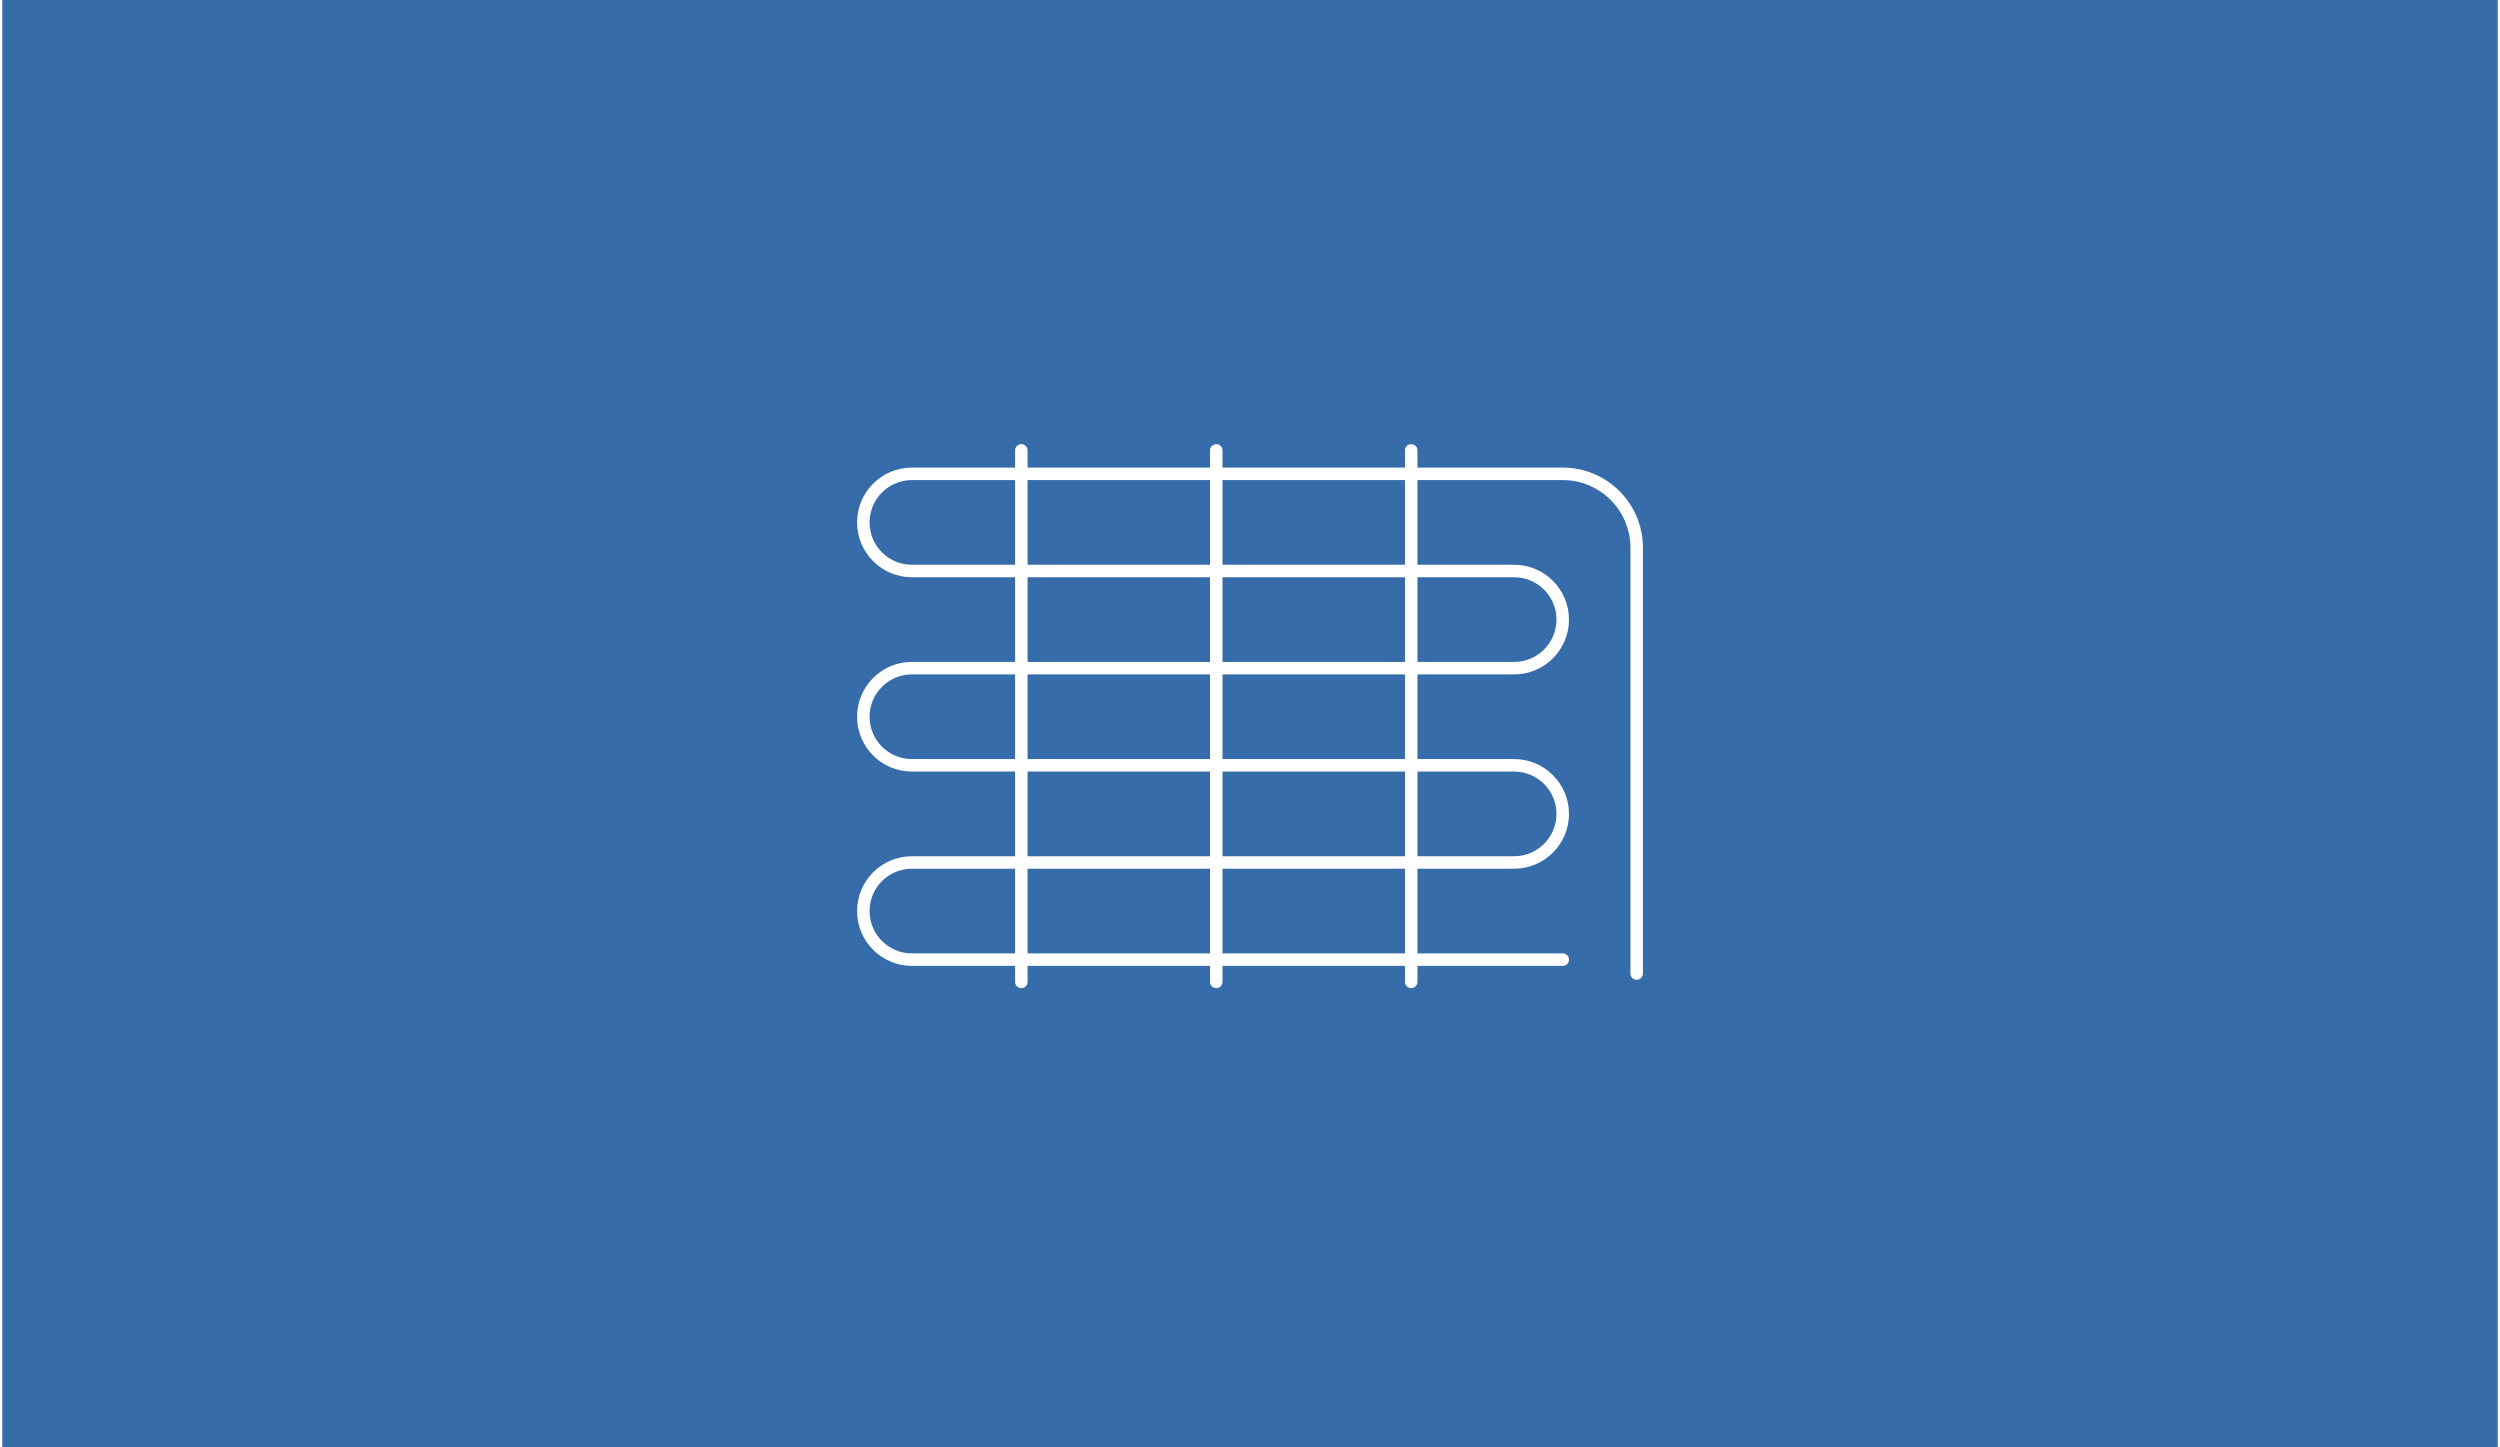 <svg xmlns="http://www.w3.org/2000/svg" id="Ebene_1" data-name="Ebene 1" width="380" height="220" viewBox="0.0 13.0 600.0 348.0">
  <defs>
    <style>
      .cls-1 {
        fill: #376cab;
      }

      .cls-2 {
        fill: none;
        stroke: #fff;
        stroke-linecap: round;
        stroke-linejoin: round;
        stroke-width: 3px;
      }
    </style>
  </defs>
  <rect class="cls-1" width="600" height="374" />
  <path class="cls-2" d="M392.97,247.08v-102.38c0-9.81-7.96-17.77-17.77-17.77h-156.49c-6.45,0-11.68,5.23-11.68,11.68h0c0,6.45,5.23,11.68,11.68,11.68h144.8c6.45,0,11.68,5.23,11.68,11.68h0c0,6.45-5.23,11.68-11.68,11.68h-144.8c-6.45,0-11.68,5.23-11.68,11.68h0c0,6.45,5.23,11.68,11.68,11.68h144.8c6.45,0,11.68,5.23,11.68,11.68h0c0,6.45-5.23,11.68-11.68,11.68h-144.8c-6.45,0-11.68,5.23-11.68,11.68h0c0,6.45,5.23,11.68,11.68,11.68h156.49" />
  <line class="cls-2" x1="338.76" y1="121.29" x2="338.76" y2="249.08" />
  <line class="cls-2" x1="291.89" y1="121.29" x2="291.89" y2="249.08" />
  <line class="cls-2" x1="245.02" y1="121.29" x2="245.02" y2="249.08" />
</svg>